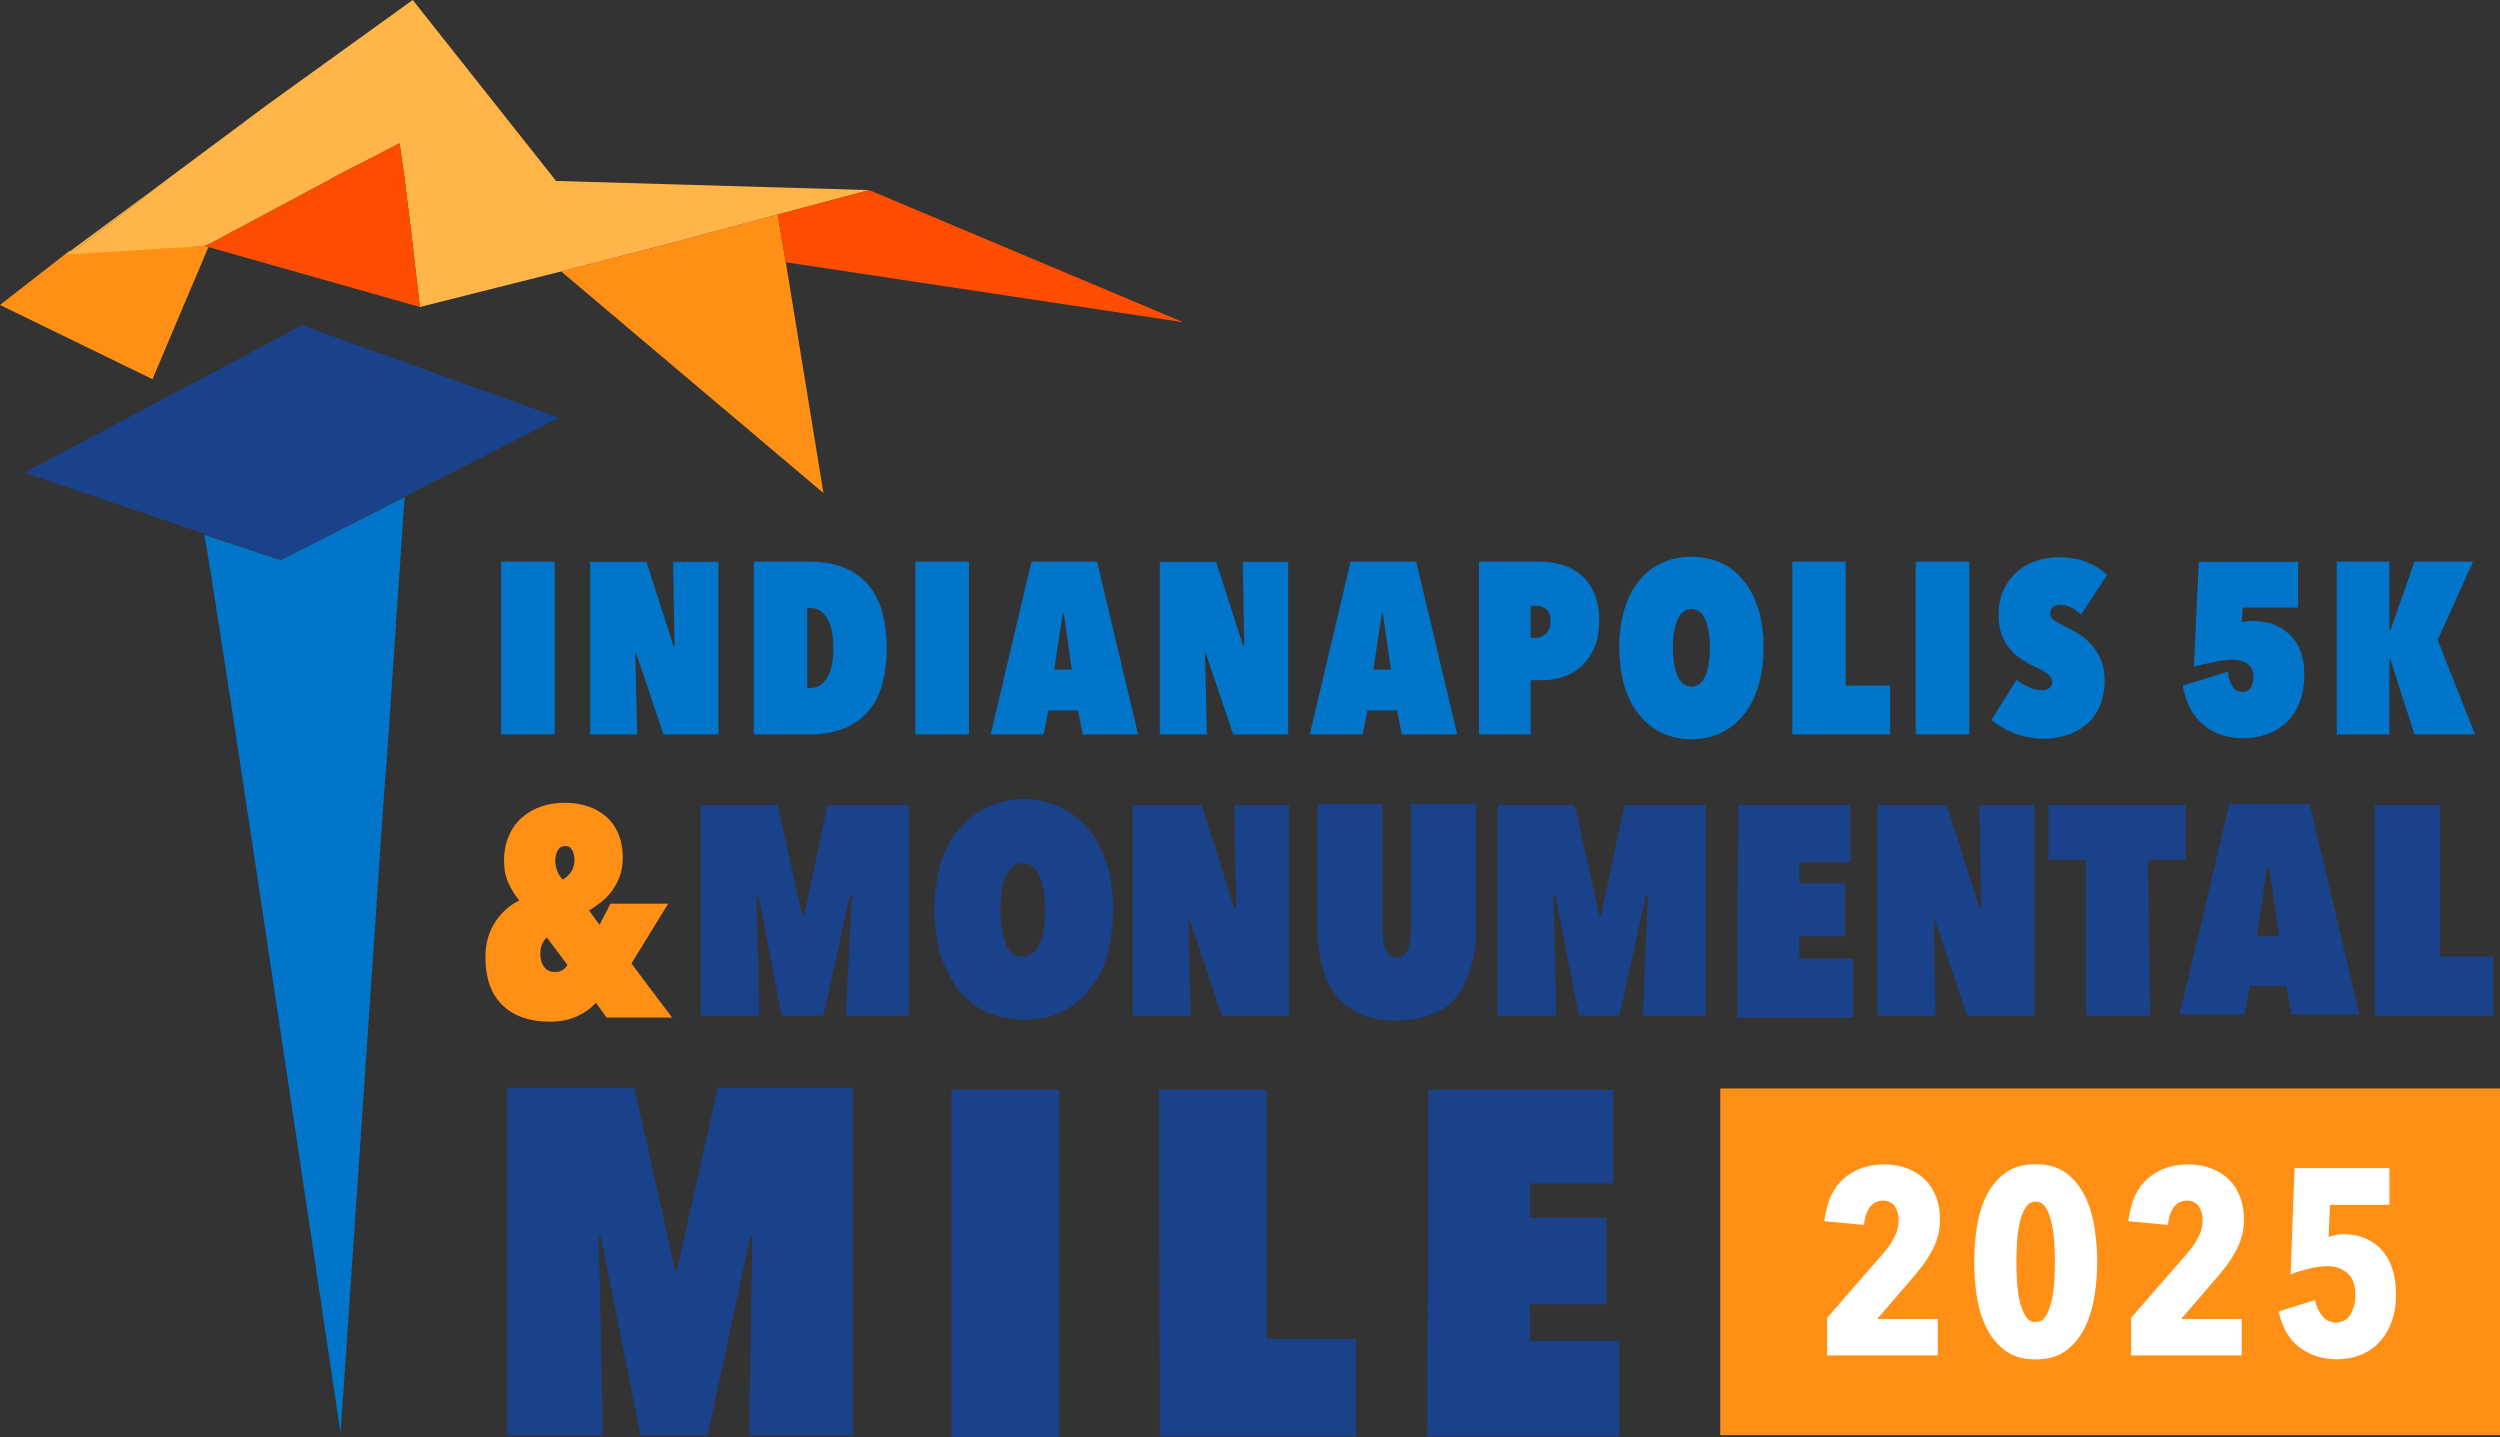 <?xml version="1.0" encoding="UTF-8"?><svg id="Layer_1" xmlns="http://www.w3.org/2000/svg" viewBox="0 0 245.92 141.4"><rect x="0" y="0" width="245.92" height="141.4" fill="#333333" stroke="none"/><defs><style>.cls-1{isolation:isolate;}.cls-2{fill:#fff;}.cls-3{fill:#ff9015;}.cls-4{fill:#ffb548;}.cls-5{fill:#fbb040;}.cls-6{fill:#ff4d00;}.cls-7{fill:#1a428a;}.cls-8{fill:#0075c9;}</style></defs><path class="cls-8" d="M27.6,55.1l-7.5-2.5c1.2,6.2,13.4,88.4,13.4,88.4l4.3-63.2.3-3.8,1.7-25.1-12.2,6.2Z"/><polygon class="cls-7" points="29.7 32 2.4 46.5 20.1 52.5 27.6 55.1 39.9 48.8 55 41.1 29.7 32"/><polygon class="cls-3" points="77.3 25.8 76.5 21.1 65.3 24.1 55.2 26.7 81 48.5 77.3 25.8"/><polygon class="cls-3" points="6.8 24.7 0 30 15 37.3 20.5 24.3 20.2 24.2 6.8 24.7"/><polygon class="cls-5" points="6.5 25 6.9 25 16.5 17.6 6.5 25"/><polygon class="cls-4" points="54.7 17.8 40.6 0 26.3 10.3 16.5 17.6 6.9 25 20.2 24.2 20.1 24.2 20.6 24 32.2 17.8 33.1 17.3 39.3 14.1 39.8 17.6 40.5 23.3 41.3 30.2 55.2 26.7 65.3 24.1 76.5 21.1 85.5 18.7 54.7 17.8"/><polygon class="cls-6" points="40.5 23.3 39.8 17.6 39.3 14.1 33.1 17.3 32.2 17.8 20.6 24 20.1 24.2 20.5 24.3 20.5 24.3 41.3 30.2 40.5 23.3"/><polygon class="cls-6" points="85.5 18.7 76.5 21.1 77.3 25.8 116.4 31.7 85.5 18.7"/><path class="cls-7" d="M83.8,88.1h-.2l-2.6,11.8h-4.1l-2.3-11.8h-.2l.3,11.8h-5.8v-20.7h7.6l2.4,10.8h.2l2.3-10.8h8v20.7h-6.2l.6-11.8Z"/><path class="cls-7" d="M91.9,89.5c0-1.7.3-3.1.6-4.5.4-1.3,1-2.5,1.8-3.4s1.7-1.7,2.8-2.2,2.2-.8,3.6-.8c1.3,0,2.5.3,3.6.8s2,1.3,2.8,2.2c.8.9,1.3,2.1,1.8,3.4.4,1.4.6,2.8.6,4.5s-.3,3.2-.6,4.5c-.4,1.4-1,2.5-1.8,3.4-.7.9-1.7,1.7-2.8,2.2s-2.3.7-3.6.7-2.5-.3-3.6-.7c-1.1-.5-2-1.3-2.8-2.2-.7-.9-1.3-2.2-1.8-3.4-.3-1.4-.6-2.8-.6-4.5ZM98.4,89.5c0,1.4.2,2.4.5,3.3s.9,1.3,1.7,1.3,1.3-.5,1.7-1.3c.4-.9.5-2,.5-3.3s-.2-2.4-.5-3.3c-.4-.8-.9-1.3-1.7-1.3-.7,0-1.3.5-1.7,1.3-.3.8-.5,1.9-.5,3.3Z"/><path class="cls-7" d="M116.9,90.1h0l.2,9.8h-5.7v-20.7h6.8l3.2,10.1h.2l-.2-10.1h5.4v20.7h-6.6l-3.3-9.8Z"/><path class="cls-7" d="M137.1,100.4c-1.3,0-2.5-.3-3.4-.7-.9-.5-1.8-1.1-2.3-1.8-.6-.8-1.1-1.7-1.3-2.8-.3-1.1-.5-2.2-.5-3.4v-12.6h6.4v12.1c0,1,.1,1.8.3,2.2.2.5.5.8,1.1.8.5,0,.9-.3,1.1-.8s.3-1.3.3-2.2v-12.1h6.4v12.6c0,1.3-.2,2.3-.5,3.4s-.8,2-1.3,2.8c-.6.8-1.4,1.4-2.4,1.8-1.4.6-2.6.7-3.9.7Z"/><path class="cls-7" d="M162.1,88.1h-.2l-2.6,11.8h-4l-2.3-11.8h-.2l.3,11.8h-5.8v-20.7h7.6l2.4,10.8h.2l2.3-10.8h8v20.7h-6.2l.5-11.8Z"/><path class="cls-7" d="M171,79.2h11v5.6h-5v2.1h4.5v5.2h-4.5v2.2h5.3v5.8h-11.4l.1-20.9h0Z"/><path class="cls-7" d="M190.2,90.1h0l.2,9.8h-5.7v-20.7h6.8l3.2,10.1h.2l-.2-10.1h5.4v20.7h-6.6l-3.3-9.8Z"/><path class="cls-7" d="M211.5,99.9h-6.3v-15.3h-3.7v-5.4h13.5v5.4h-3.7l.2,15.3h0Z"/><path class="cls-7" d="M224.9,97h-3.6l-.5,2.8h-6.4l4.9-20.7h7.9l4.9,20.7h-6.7l-.5-2.8ZM222,92.1h2.2l-1-6.8h-.2l-1,6.8Z"/><path class="cls-7" d="M233.6,79.2h6.4v14.9h5.3v5.8h-11.7v-20.7h0Z"/><path class="cls-7" d="M74,121.7h-.2l-4.2,19.5h-6.6l-3.9-19.5h-.2l.4,19.5h-9.4v-34.2h12.5l4,17.9h.2l4-17.9h13.3v34.2h-10.2l.3-19.5Z"/><path class="cls-7" d="M93.6,107.2h10.6v34.2h-10.6v-34.2Z"/><path class="cls-7" d="M114,107.2h10.6v24.5h8.8v9.6h-19.3l-.1-34.1h0Z"/><path class="cls-7" d="M140.5,107.2h18.2v9.2h-8.2v3.4h7.5v8.5h-7.5v3.6h8.8v9.4h-18.9l.1-34.1h0Z"/><g class="cls-1"><path class="cls-8" d="M49.29,55.25h5.28v16.99h-5.28v-16.99Z"/><path class="cls-8" d="M62.56,64.23h-.07l.19,8.02h-4.63v-16.99h5.54l2.66,8.28h.1l-.14-8.28h4.46v16.99h-5.4l-2.71-8.02Z"/><path class="cls-8" d="M74.15,72.24v-16.99h5.47c1.39,0,2.57.21,3.54.64.97.42,1.75,1.01,2.35,1.76.6.75,1.04,1.65,1.31,2.7s.41,2.2.41,3.44-.14,2.36-.41,3.4-.71,1.92-1.31,2.66c-.6.74-1.38,1.33-2.35,1.75-.97.42-2.15.64-3.54.64h-5.47ZM81.98,63.79c0-1.26-.2-2.24-.6-2.94-.4-.7-.95-1.04-1.66-1.04h-.31v7.87h.31c.7,0,1.26-.35,1.66-1.04.4-.7.6-1.64.6-2.84Z"/><path class="cls-8" d="M90.04,55.25h5.28v16.99h-5.28v-16.99Z"/><path class="cls-8" d="M106.05,69.89h-2.93l-.46,2.35h-5.21l4.01-16.99h6.46l4.03,16.99h-5.45l-.46-2.35ZM103.7,65.86h1.73l-.79-5.52h-.1l-.84,5.52Z"/><path class="cls-8" d="M118.6,64.23h-.07l.19,8.02h-4.63v-16.99h5.54l2.66,8.28h.1l-.14-8.28h4.46v16.99h-5.4l-2.71-8.02Z"/><path class="cls-8" d="M137.44,69.89h-2.93l-.46,2.35h-5.21l4.01-16.99h6.46l4.03,16.99h-5.45l-.46-2.35ZM135.09,65.86h1.73l-.79-5.52h-.1l-.84,5.52Z"/><path class="cls-8" d="M150.57,66.91v5.33h-5.09v-16.99h6.07c.67,0,1.35.1,2.04.29s1.31.51,1.86.96c.55.45,1,1.04,1.34,1.78.34.74.52,1.66.52,2.76s-.16,1.96-.49,2.7c-.33.74-.76,1.35-1.28,1.82-.53.47-1.13.82-1.8,1.03-.67.22-1.35.32-2.04.32h-1.13ZM150.57,59.59v3.14h.62c.34,0,.64-.15.92-.44s.42-.68.42-1.18c0-.55-.14-.94-.42-1.17-.28-.23-.59-.35-.92-.35h-.62Z"/><path class="cls-8" d="M159.28,63.7c0-1.36.16-2.59.49-3.7.33-1.1.8-2.04,1.42-2.82.62-.78,1.36-1.37,2.24-1.79.88-.42,1.86-.62,2.95-.62s2.07.21,2.95.62,1.63,1.01,2.24,1.79c.62.78,1.09,1.72,1.42,2.82.33,1.1.49,2.34.49,3.7s-.17,2.6-.49,3.71c-.33,1.11-.8,2.06-1.42,2.84-.62.78-1.36,1.39-2.24,1.82s-1.86.65-2.95.65-2.07-.22-2.95-.65c-.88-.43-1.63-1.04-2.24-1.82-.62-.78-1.09-1.73-1.42-2.84-.33-1.11-.49-2.35-.49-3.71ZM164.56,63.7c0,1.1.15,2.02.44,2.75.3.73.76,1.09,1.38,1.09s1.08-.36,1.38-1.09c.3-.73.44-1.64.44-2.75s-.15-2.01-.44-2.72c-.3-.71-.76-1.07-1.38-1.07s-1.08.36-1.38,1.07-.44,1.62-.44,2.72Z"/><path class="cls-8" d="M176.3,55.25h5.26v12.19h4.37v4.8h-9.62v-16.99Z"/><path class="cls-8" d="M188.44,55.25h5.28v16.99h-5.28v-16.99Z"/><path class="cls-8" d="M201.11,72.67c-.58,0-1.12-.05-1.64-.16-.52-.1-1-.24-1.44-.42-.44-.18-.84-.38-1.21-.6-.37-.22-.68-.45-.94-.67l2.5-3.96c.37.3.77.55,1.21.74.44.19.88.29,1.31.29.27,0,.5-.07.68-.2.18-.14.28-.33.28-.59,0-.3-.13-.56-.4-.77-.26-.21-.68-.45-1.24-.72-.48-.22-.94-.48-1.37-.76-.43-.28-.82-.62-1.15-1.02-.34-.4-.6-.87-.8-1.4-.2-.54-.3-1.16-.3-1.88,0-1.04.18-1.92.55-2.65.37-.73.83-1.32,1.4-1.78s1.2-.79,1.9-1c.7-.21,1.38-.31,2.05-.31,1.02,0,1.94.16,2.75.48.81.32,1.48.74,2.03,1.25l-2.57,3.91c-.27-.27-.59-.5-.96-.68s-.72-.28-1.06-.28c-.26,0-.49.06-.7.19s-.31.35-.31.67c0,.26.11.46.32.62s.64.39,1.26.7c.35.18.74.4,1.18.66.43.26.84.6,1.22,1.01.38.41.71.9.97,1.48.26.58.4,1.26.4,2.04,0,1.02-.17,1.9-.5,2.64-.34.74-.78,1.34-1.34,1.8-.56.46-1.2.81-1.91,1.03-.71.22-1.44.34-2.17.34Z"/><path class="cls-8" d="M226.67,66.31c0,1.09-.16,2.03-.48,2.82s-.76,1.44-1.31,1.96c-.55.51-1.19.9-1.91,1.15s-1.49.38-2.3.38c-.72,0-1.41-.1-2.08-.31-.66-.21-1.26-.53-1.79-.96-.53-.43-.97-.97-1.33-1.62-.36-.65-.61-1.41-.76-2.29l4.44-1.37c.05.51.18.97.41,1.38.22.41.55.61.98.61s.73-.16.89-.48c.16-.32.24-.66.24-1.03,0-.34-.07-.61-.2-.83-.14-.22-.3-.38-.5-.5-.2-.12-.43-.2-.68-.25-.26-.05-.5-.07-.74-.07-.26,0-.54.02-.86.06s-.65.1-.98.17-.67.15-1.01.23-.63.15-.89.22l.48-10.32h9.77v4.51h-5.45l-.1,1.42c.14-.03.31-.06.49-.08.18-.02.34-.04.47-.04,1.6,0,2.87.46,3.8,1.39.94.93,1.4,2.22,1.4,3.86Z"/><path class="cls-8" d="M235.14,64.85h-.1v7.39h-5.18v-16.99h5.18v6.7h.12l2.35-6.7h5.76l-3.48,7.7,3.67,9.29h-5.95l-2.38-7.39Z"/></g><g class="cls-1"><path class="cls-3" d="M58.62,98.62c-.48.56-1.11,1.01-1.88,1.36-.77.35-1.65.52-2.64.52-1.99,0-3.55-.54-4.67-1.62-1.12-1.08-1.68-2.66-1.68-4.73,0-1.33.32-2.48.96-3.45.64-.97,1.43-1.67,2.38-2.12-.43-.5-.78-1.07-1.07-1.7-.29-.63-.44-1.36-.44-2.19,0-.89.15-1.69.45-2.41.3-.72.71-1.31,1.25-1.8.53-.48,1.16-.86,1.88-1.12s1.52-.39,2.39-.39,1.59.12,2.29.35c.7.23,1.3.58,1.81,1.03.51.45.91,1.02,1.19,1.7.28.68.42,1.46.42,2.35,0,.64-.09,1.22-.28,1.74-.18.52-.43,1-.73,1.42-.3.43-.65.8-1.06,1.13-.41.33-.82.62-1.25.87l1.04,1.42,1.07-2.09h5.68l-3.62,5.89,4,5.31h-6.44l-1.07-1.48ZM53.81,92.24c-.17.1-.33.29-.46.58s-.2.63-.2,1.02c0,.5.12.92.36,1.26.24.34.59.51,1.06.51.33,0,.59-.06.78-.19.19-.12.35-.29.46-.51l-2-2.67ZM55.61,83.22c-.33,0-.58.14-.74.42-.16.28-.25.61-.25,1,0,.72.24,1.34.73,1.88.35-.19.63-.45.84-.78.21-.33.32-.7.32-1.1s-.07-.74-.22-1.01-.37-.41-.68-.41Z"/></g><rect class="cls-3" x="169.22" y="107.07" width="76.7" height="34.1"/><path class="cls-2" d="M190.83,119.99c0,.61-.08,1.17-.23,1.69s-.36,1.01-.62,1.48-.55.92-.88,1.35c-.33.43-.67.85-1.01,1.25l-3.43,3.98h5.95v3.59h-10.89v-3.69l5.59-6.42c.45-.52.81-1.05,1.07-1.6s.39-1.07.39-1.57c0-.54-.13-1-.38-1.38-.25-.38-.65-.57-1.18-.57-.5,0-.92.2-1.25.61s-.53,1-.6,1.78l-3.9-.36c.21-1.87.84-3.27,1.91-4.2,1.07-.93,2.39-1.39,3.96-1.39.85,0,1.61.13,2.29.39.68.26,1.25.62,1.73,1.09.48.47.84,1.04,1.1,1.72.26.68.39,1.43.39,2.26Z"/><path class="cls-2" d="M206.3,124.12c0,1.04-.08,2.12-.25,3.25-.17,1.13-.47,2.16-.91,3.11-.44.94-1.06,1.72-1.85,2.33-.79.61-1.81.91-3.06.91s-2.27-.3-3.05-.91c-.79-.61-1.4-1.38-1.85-2.33-.44-.94-.74-1.98-.9-3.11-.16-1.13-.23-2.21-.23-3.25s.08-2.12.23-3.25c.16-1.13.46-2.16.9-3.11.44-.94,1.06-1.72,1.85-2.33.79-.61,1.81-.91,3.05-.91s2.27.3,3.06.91c.79.61,1.4,1.38,1.85,2.33.44.94.75,1.98.91,3.11.16,1.13.25,2.21.25,3.25ZM202.14,124.12c0-.61-.02-1.26-.07-1.95-.04-.69-.13-1.33-.27-1.92-.14-.59-.33-1.08-.57-1.47-.24-.39-.57-.58-.99-.58s-.75.19-.99.58c-.24.39-.43.88-.57,1.47-.14.59-.23,1.23-.27,1.92-.04.69-.06,1.34-.06,1.95s.02,1.28.06,1.98c.04.69.13,1.33.27,1.91.14.58.33,1.07.57,1.46.24.39.57.58.99.58s.75-.2.99-.58c.24-.39.43-.88.57-1.46.14-.58.23-1.22.27-1.91.04-.69.07-1.35.07-1.98Z"/><path class="cls-2" d="M220.73,119.99c0,.61-.08,1.17-.23,1.69s-.36,1.01-.62,1.48-.55.92-.88,1.35c-.33.43-.67.85-1.01,1.25l-3.43,3.98h5.95v3.59h-10.89v-3.69l5.59-6.42c.45-.52.81-1.05,1.07-1.6s.39-1.07.39-1.57c0-.54-.13-1-.38-1.38-.25-.38-.65-.57-1.18-.57-.5,0-.92.2-1.25.61s-.53,1-.6,1.78l-3.9-.36c.21-1.87.84-3.27,1.91-4.2,1.07-.93,2.39-1.39,3.96-1.39.85,0,1.61.13,2.29.39.68.26,1.25.62,1.73,1.09.48.47.84,1.04,1.1,1.72.26.68.39,1.43.39,2.26Z"/><path class="cls-2" d="M235.7,127.21c0,1.09-.15,2.04-.46,2.85-.3.81-.72,1.48-1.25,2.03s-1.15.95-1.86,1.22c-.71.27-1.47.4-2.26.4-1.4,0-2.63-.39-3.67-1.17-1.04-.78-1.72-1.96-2.05-3.54l3.56-1.12c.14.61.38,1.13.72,1.56.34.43.78.65,1.34.65.64,0,1.12-.26,1.44-.79.32-.53.48-1.18.48-1.96,0-.95-.26-1.66-.79-2.11-.53-.45-1.17-.68-1.91-.68-.54,0-1.16.08-1.86.25-.7.17-1.3.35-1.81.56l.39-10.45h9.33v3.61h-5.85l-.13,3.17c.21-.09.45-.16.71-.21.27-.05.5-.08.69-.08.83,0,1.57.14,2.22.42.65.28,1.2.67,1.64,1.17.44.5.78,1.11,1.01,1.82.23.71.35,1.51.35,2.39Z"/></svg>